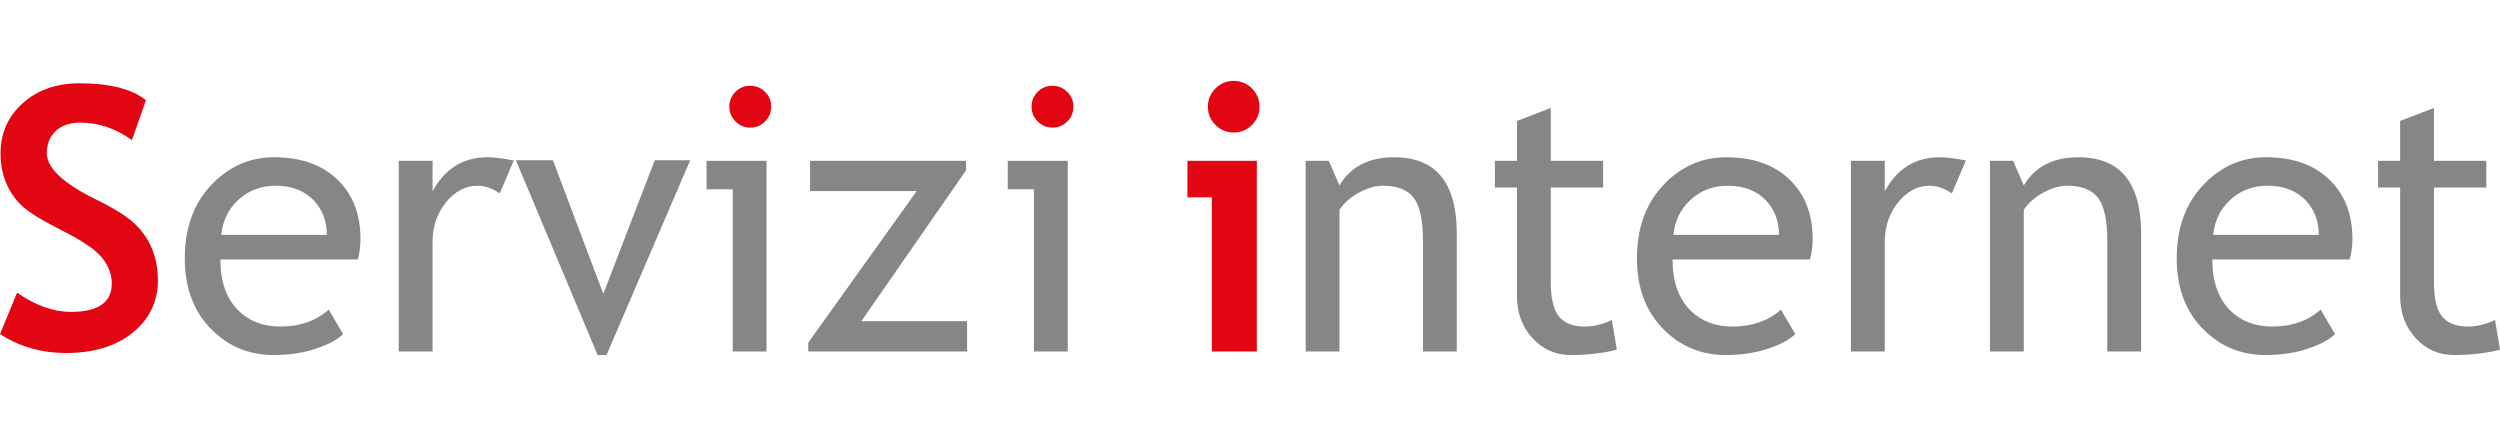 <?xml version="1.0" encoding="UTF-8"?>
<svg width="340px" height="60px" viewBox="0 0 340 60" version="1.1" xmlns="http://www.w3.org/2000/svg" xmlns:xlink="http://www.w3.org/1999/xlink">
    <title>logo-servizi-internet</title>
    <g id="Website" stroke="none" stroke-width="1" fill="none" fill-rule="evenodd">
        <g id="chi-siamo-storia" transform="translate(-1106, -1755)">
            <g id="logo-servizi-internet" transform="translate(1106, 1755)">
                <path d="M0,45.441 L2.324,39.799 C4.809,41.542 7.254,42.414 9.66,42.414 C13.356,42.414 15.204,41.122 15.204,38.54 C15.204,37.33 14.769,36.177 13.897,35.078 C13.025,33.98 11.231,32.751 8.51,31.386 C5.789,30.021 3.959,28.901 3.014,28.021 C2.07,27.14 1.344,26.096 0.835,24.885 C0.327,23.675 0.073,22.334 0.073,20.866 C0.073,18.121 1.077,15.845 3.087,14.039 C5.096,12.232 7.675,11.327 10.822,11.327 C14.923,11.327 17.932,12.093 19.853,13.627 L17.94,19.051 C15.728,17.467 13.398,16.677 10.944,16.677 C9.491,16.677 8.365,17.062 7.566,17.828 C6.767,18.594 6.367,19.592 6.367,20.818 C6.367,22.852 8.619,24.967 13.123,27.161 C15.495,28.323 17.205,29.391 18.256,30.369 C19.305,31.347 20.104,32.484 20.652,33.783 C21.2,35.081 21.475,36.531 21.475,38.129 C21.475,41.001 20.34,43.367 18.074,45.222 C15.807,47.078 12.768,48.007 8.958,48.007 C5.651,48.007 2.663,47.151 0,45.441" id="Fill-1" fill="#E20613"></path>
                <path d="M37.501,25.26 C35.453,25.26 33.733,25.923 32.344,27.246 C31.022,28.505 30.271,30.07 30.093,31.942 L44.45,31.942 C44.45,30.087 43.869,28.538 42.707,27.294 C41.433,25.938 39.696,25.26 37.501,25.26 M48.663,35.284 L29.972,35.284 C29.972,38.32 30.804,40.65 32.465,42.281 C33.933,43.7 35.822,44.412 38.131,44.412 C40.761,44.412 42.958,43.646 44.716,42.111 L46.653,45.428 C45.942,46.139 44.852,46.751 43.385,47.269 C41.545,47.947 39.496,48.285 37.235,48.285 C33.976,48.285 31.207,47.181 28.931,44.968 C26.397,42.532 25.129,39.255 25.129,35.139 C25.129,30.862 26.428,27.43 29.028,24.849 C31.352,22.539 34.103,21.387 37.283,21.387 C40.979,21.387 43.878,22.427 45.975,24.51 C48.009,26.51 49.026,29.168 49.026,32.475 C49.026,33.492 48.905,34.428 48.663,35.284" id="Fill-3" fill="#868686"></path>
                <path d="M67.959,26.302 C66.957,25.609 65.95,25.26 64.933,25.26 C63.301,25.26 61.879,26.011 60.66,27.512 C59.44,29.013 58.831,30.82 58.831,32.936 L58.831,47.801 L54.231,47.801 L54.231,21.871 L58.831,21.871 L58.831,26.011 C60.511,22.927 63.005,21.387 66.313,21.387 C67.136,21.387 68.322,21.532 69.872,21.822 L67.959,26.302 Z" id="Fill-5" fill="#868686"></path>
                <polygon id="Fill-7" fill="#868686" points="82.486 48.285 81.276 48.285 70.163 21.798 75.198 21.798 82.05 39.957 89.047 21.798 93.865 21.798"></polygon>
                <polygon id="Fill-9" fill="#868686" points="99.652 47.801 99.652 25.744 96.093 25.744 96.093 21.871 104.252 21.871 104.252 47.801"></polygon>
                <polygon id="Fill-11" fill="#868686" points="117.14 43.685 131.522 43.685 131.522 47.801 109.925 47.801 109.925 46.591 124.67 25.987 110.168 25.987 110.168 21.871 131.377 21.871 131.377 23.178"></polygon>
                <polygon id="Fill-13" fill="#868686" points="140.611 47.801 140.611 25.744 137.052 25.744 137.052 21.871 145.211 21.871 145.211 47.801"></polygon>
                <polygon id="Fill-15" fill="#E20613" points="164.804 47.801 164.804 26.834 161.488 26.834 161.488 21.871 170.93 21.871 170.93 47.801"></polygon>
                <path d="M193.522,47.801 L193.522,32.717 C193.522,29.957 193.107,28.023 192.275,26.919 C191.443,25.814 190.05,25.261 188.099,25.261 C187.048,25.261 185.953,25.575 184.806,26.205 C183.659,26.834 182.781,27.609 182.167,28.529 L182.167,47.801 L177.567,47.801 L177.567,21.871 L180.714,21.871 L182.167,25.212 C183.683,22.661 186.162,21.387 189.6,21.387 C195.281,21.387 198.122,24.84 198.122,31.749 L198.122,47.801 L193.522,47.801 Z" id="Fill-17" fill="#868686"></path>
                <path d="M206.306,25.503 L203.304,25.503 L203.304,21.871 L206.306,21.871 L206.306,16.447 L210.906,14.68 L210.906,21.871 L218.024,21.871 L218.024,25.503 L210.906,25.503 L210.906,38.383 C210.906,40.562 211.272,42.111 212.007,43.032 C212.743,43.952 213.923,44.412 215.554,44.412 C216.732,44.412 217.951,44.112 219.21,43.516 L219.888,47.559 C217.985,48.043 215.893,48.285 213.618,48.285 C211.568,48.285 209.838,47.523 208.424,45.998 C207.011,44.472 206.306,42.547 206.306,40.223 L206.306,25.503 Z" id="Fill-19" fill="#868686"></path>
                <path d="M234.996,25.26 C232.947,25.26 231.228,25.923 229.839,27.246 C228.517,28.505 227.766,30.07 227.587,31.942 L241.945,31.942 C241.945,30.087 241.363,28.538 240.202,27.294 C238.927,25.938 237.19,25.26 234.996,25.26 M246.157,35.284 L227.466,35.284 C227.466,38.32 228.298,40.65 229.96,42.281 C231.428,43.7 233.316,44.412 235.625,44.412 C238.256,44.412 240.452,43.646 242.211,42.111 L244.148,45.428 C243.437,46.139 242.347,46.751 240.88,47.269 C239.039,47.947 236.99,48.285 234.73,48.285 C231.47,48.285 228.701,47.181 226.425,44.968 C223.892,42.532 222.624,39.255 222.624,35.139 C222.624,30.862 223.922,27.43 226.522,24.849 C228.846,22.539 231.598,21.387 234.778,21.387 C238.473,21.387 241.372,22.427 243.47,24.51 C245.504,26.51 246.52,29.168 246.52,32.475 C246.52,33.492 246.399,34.428 246.157,35.284" id="Fill-21" fill="#868686"></path>
                <path d="M265.454,26.302 C264.452,25.609 263.444,25.26 262.427,25.26 C260.796,25.26 259.374,26.011 258.154,27.512 C256.934,29.013 256.326,30.82 256.326,32.936 L256.326,47.801 L251.726,47.801 L251.726,21.871 L256.326,21.871 L256.326,26.011 C258.006,22.927 260.499,21.387 263.808,21.387 C264.631,21.387 265.817,21.532 267.367,21.822 L265.454,26.302 Z" id="Fill-23" fill="#868686"></path>
                <path d="M286.59,47.801 L286.59,32.717 C286.59,29.957 286.175,28.023 285.343,26.919 C284.511,25.814 283.119,25.261 281.167,25.261 C280.117,25.261 279.021,25.575 277.874,26.205 C276.727,26.834 275.849,27.609 275.235,28.529 L275.235,47.801 L270.635,47.801 L270.635,21.871 L273.782,21.871 L275.235,25.212 C276.751,22.661 279.23,21.387 282.668,21.387 C288.349,21.387 291.19,24.84 291.19,31.749 L291.19,47.801 L286.59,47.801 Z" id="Fill-25" fill="#868686"></path>
                <path d="M308.404,25.26 C306.356,25.26 304.637,25.923 303.247,27.246 C301.925,28.505 301.174,30.07 300.996,31.942 L315.353,31.942 C315.353,30.087 314.772,28.538 313.61,27.294 C312.336,25.938 310.599,25.26 308.404,25.26 M319.566,35.284 L300.875,35.284 C300.875,38.32 301.707,40.65 303.369,42.281 C304.836,43.7 306.725,44.412 309.034,44.412 C311.664,44.412 313.861,43.646 315.619,42.111 L317.556,45.428 C316.845,46.139 315.755,46.751 314.288,47.269 C312.448,47.947 310.399,48.285 308.138,48.285 C304.879,48.285 302.11,47.181 299.834,44.968 C297.3,42.532 296.033,39.255 296.033,35.139 C296.033,30.862 297.331,27.43 299.931,24.849 C302.255,22.539 305.006,21.387 308.186,21.387 C311.882,21.387 314.781,22.427 316.878,24.51 C318.912,26.51 319.929,29.168 319.929,32.475 C319.929,33.492 319.808,34.428 319.566,35.284" id="Fill-27" fill="#868686"></path>
                <path d="M326.418,25.503 L323.416,25.503 L323.416,21.871 L326.418,21.871 L326.418,16.447 L331.018,14.68 L331.018,21.871 L338.136,21.871 L338.136,25.503 L331.018,25.503 L331.018,38.383 C331.018,40.562 331.384,42.111 332.12,43.032 C332.855,43.952 334.035,44.412 335.667,44.412 C336.844,44.412 338.063,44.112 339.323,43.516 L340,47.559 C338.097,48.043 336.005,48.285 333.73,48.285 C331.68,48.285 329.95,47.523 328.536,45.998 C327.123,44.472 326.418,42.547 326.418,40.223 L326.418,25.503 Z" id="Fill-29" fill="#868686"></path>
                <rect id="Rectangle" fill-opacity="0" fill="#FFFFFF" x="38" y="0" width="265" height="60"></rect>
                <path d="M102.026,11.666 C102.816,11.666 103.491,11.944 104.048,12.501 C104.605,13.058 104.883,13.724 104.883,14.499 C104.883,15.288 104.605,15.963 104.048,16.52 C103.491,17.077 102.816,17.355 102.026,17.355 C101.252,17.355 100.586,17.077 100.029,16.52 C99.472,15.963 99.193,15.288 99.193,14.499 C99.193,13.709 99.469,13.037 100.017,12.489 C100.565,11.941 101.236,11.666 102.026,11.666" id="Fill-31" fill="#E20613"></path>
                <path d="M167.784,11 C168.753,11 169.579,11.342 170.266,12.029 C170.953,12.716 171.295,13.542 171.295,14.51 C171.295,15.479 170.953,16.306 170.266,16.992 C169.579,17.679 168.753,18.021 167.784,18.021 C166.815,18.021 165.99,17.679 165.302,16.992 C164.615,16.306 164.274,15.479 164.274,14.51 C164.274,13.542 164.615,12.716 165.302,12.029 C165.99,11.342 166.815,11 167.784,11" id="Fill-33" fill="#E20613"></path>
                <path d="M143.129,11.666 C143.919,11.666 144.594,11.944 145.151,12.501 C145.707,13.058 145.986,13.724 145.986,14.499 C145.986,15.288 145.707,15.963 145.151,16.52 C144.594,17.077 143.919,17.355 143.129,17.355 C142.354,17.355 141.688,17.077 141.131,16.52 C140.575,15.963 140.296,15.288 140.296,14.499 C140.296,13.709 140.572,13.037 141.119,12.489 C141.667,11.941 142.339,11.666 143.129,11.666" id="Fill-35" fill="#E20613"></path>
            </g>
        </g>
    </g>
</svg>